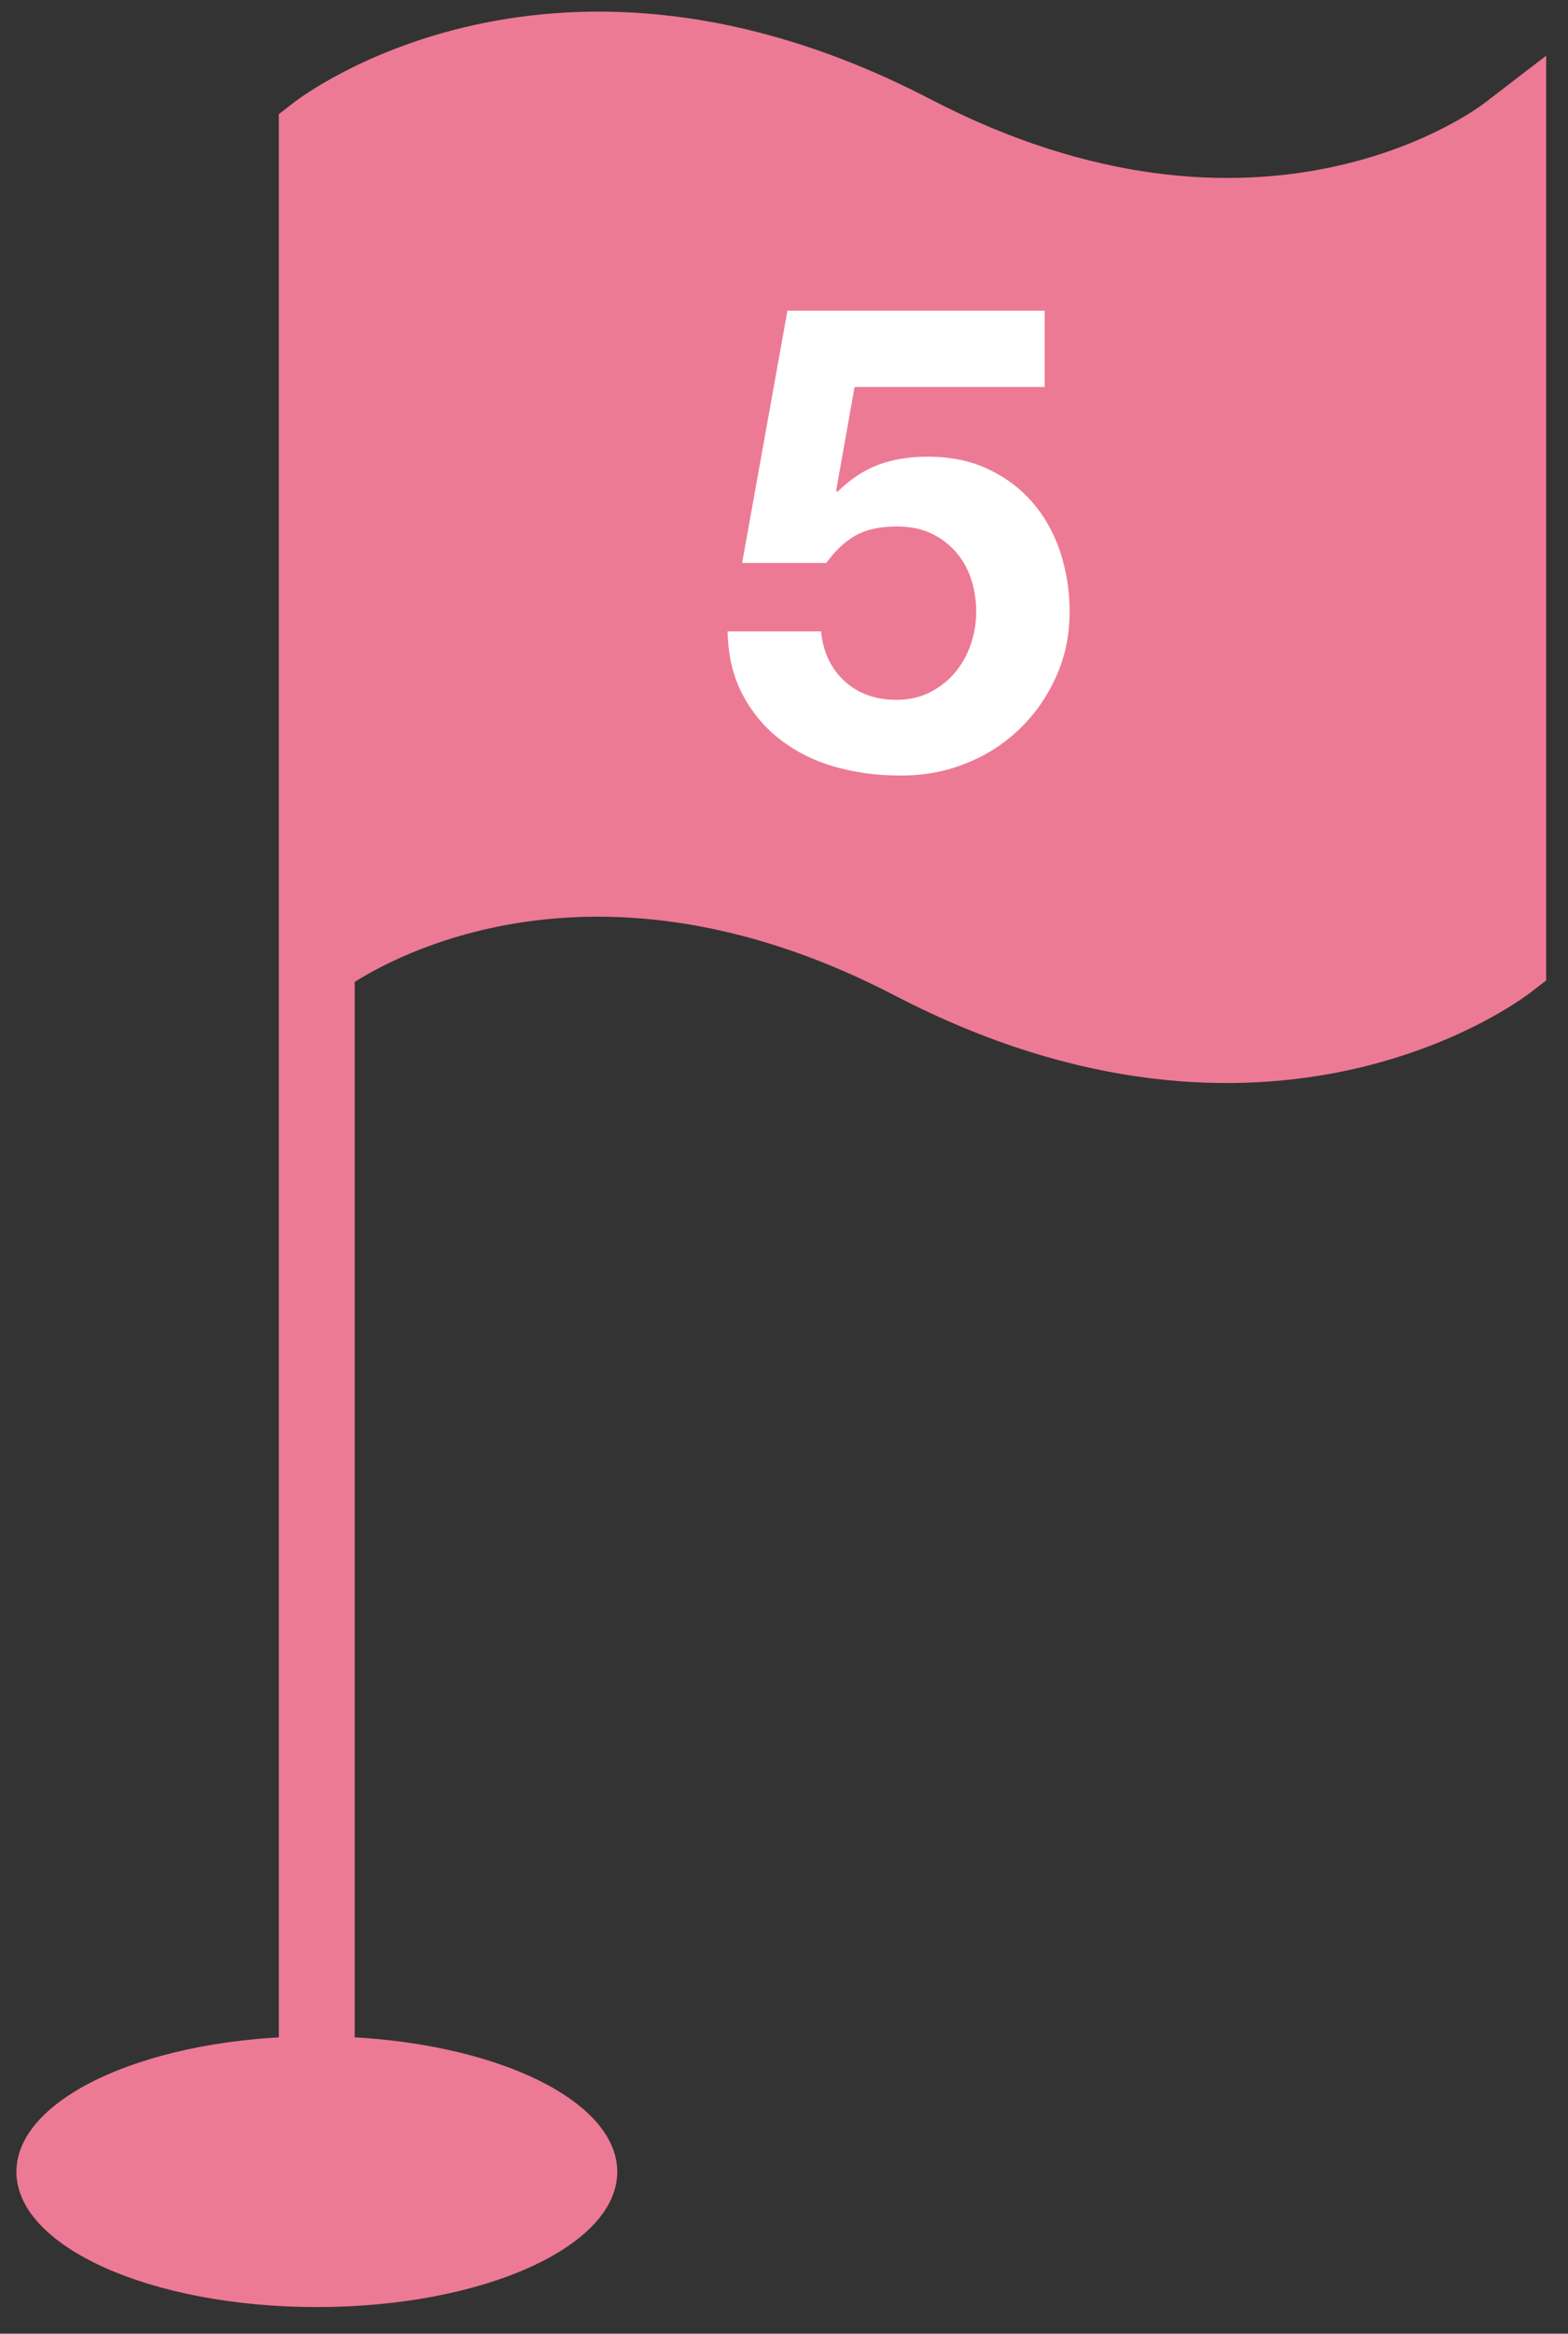 <svg width="41" height="61" viewBox="0 0 41 61" fill="none" xmlns="http://www.w3.org/2000/svg">
<rect x="0" y="0" width="41" height="61" fill="#333333" stroke="none"/>
<path d="M0.429 56.768C0.429 54.81 3.947 53.226 8.282 53.226C12.626 53.226 16.14 54.81 16.14 56.768C16.14 58.726 12.626 60.304 8.282 60.304C3.947 60.304 0.429 58.726 0.429 56.768Z" fill="#ED7A94"/>
<path d="M38.823 2.689C38.589 2.872 32.947 7.075 24.322 2.59C14.522 -2.506 7.943 2.477 7.672 2.689L7.291 2.983L7.291 56.768L9.275 56.768L9.275 25.665C10.691 24.778 15.922 22.134 23.399 26.023C33.204 31.117 39.771 26.141 40.051 25.92L40.429 25.628L40.429 1.456L38.823 2.689Z" fill="#ED7A94"/>
<path d="M22.345 10.115L21.864 12.824L21.898 12.857C22.231 12.527 22.586 12.294 22.964 12.15C23.342 12.009 23.773 11.937 24.254 11.937C24.85 11.937 25.378 12.045 25.835 12.261C26.295 12.477 26.681 12.766 26.997 13.132C27.312 13.495 27.553 13.922 27.719 14.416C27.884 14.912 27.968 15.436 27.968 15.994C27.968 16.607 27.848 17.178 27.607 17.705C27.366 18.234 27.042 18.692 26.636 19.077C26.229 19.463 25.756 19.762 25.217 19.97C24.678 20.181 24.105 20.281 23.497 20.27C22.912 20.27 22.354 20.192 21.821 20.04C21.287 19.887 20.814 19.651 20.402 19.332C19.989 19.014 19.66 18.62 19.414 18.148C19.166 17.677 19.037 17.128 19.026 16.504L21.468 16.504C21.525 17.05 21.731 17.483 22.087 17.807C22.442 18.132 22.895 18.293 23.445 18.293C23.766 18.293 24.055 18.229 24.314 18.098C24.572 17.965 24.79 17.796 24.968 17.585C25.146 17.375 25.283 17.131 25.381 16.853C25.477 16.576 25.526 16.288 25.526 15.994C25.526 15.686 25.48 15.397 25.389 15.123C25.297 14.851 25.16 14.613 24.976 14.407C24.793 14.205 24.575 14.044 24.323 13.931C24.071 13.817 23.778 13.761 23.445 13.761C23.01 13.761 22.655 13.839 22.379 13.992C22.105 14.144 21.846 14.385 21.605 14.715L19.405 14.715L20.59 8.121L27.315 8.121L27.315 10.115L22.345 10.115Z" fill="white"/>
</svg>
